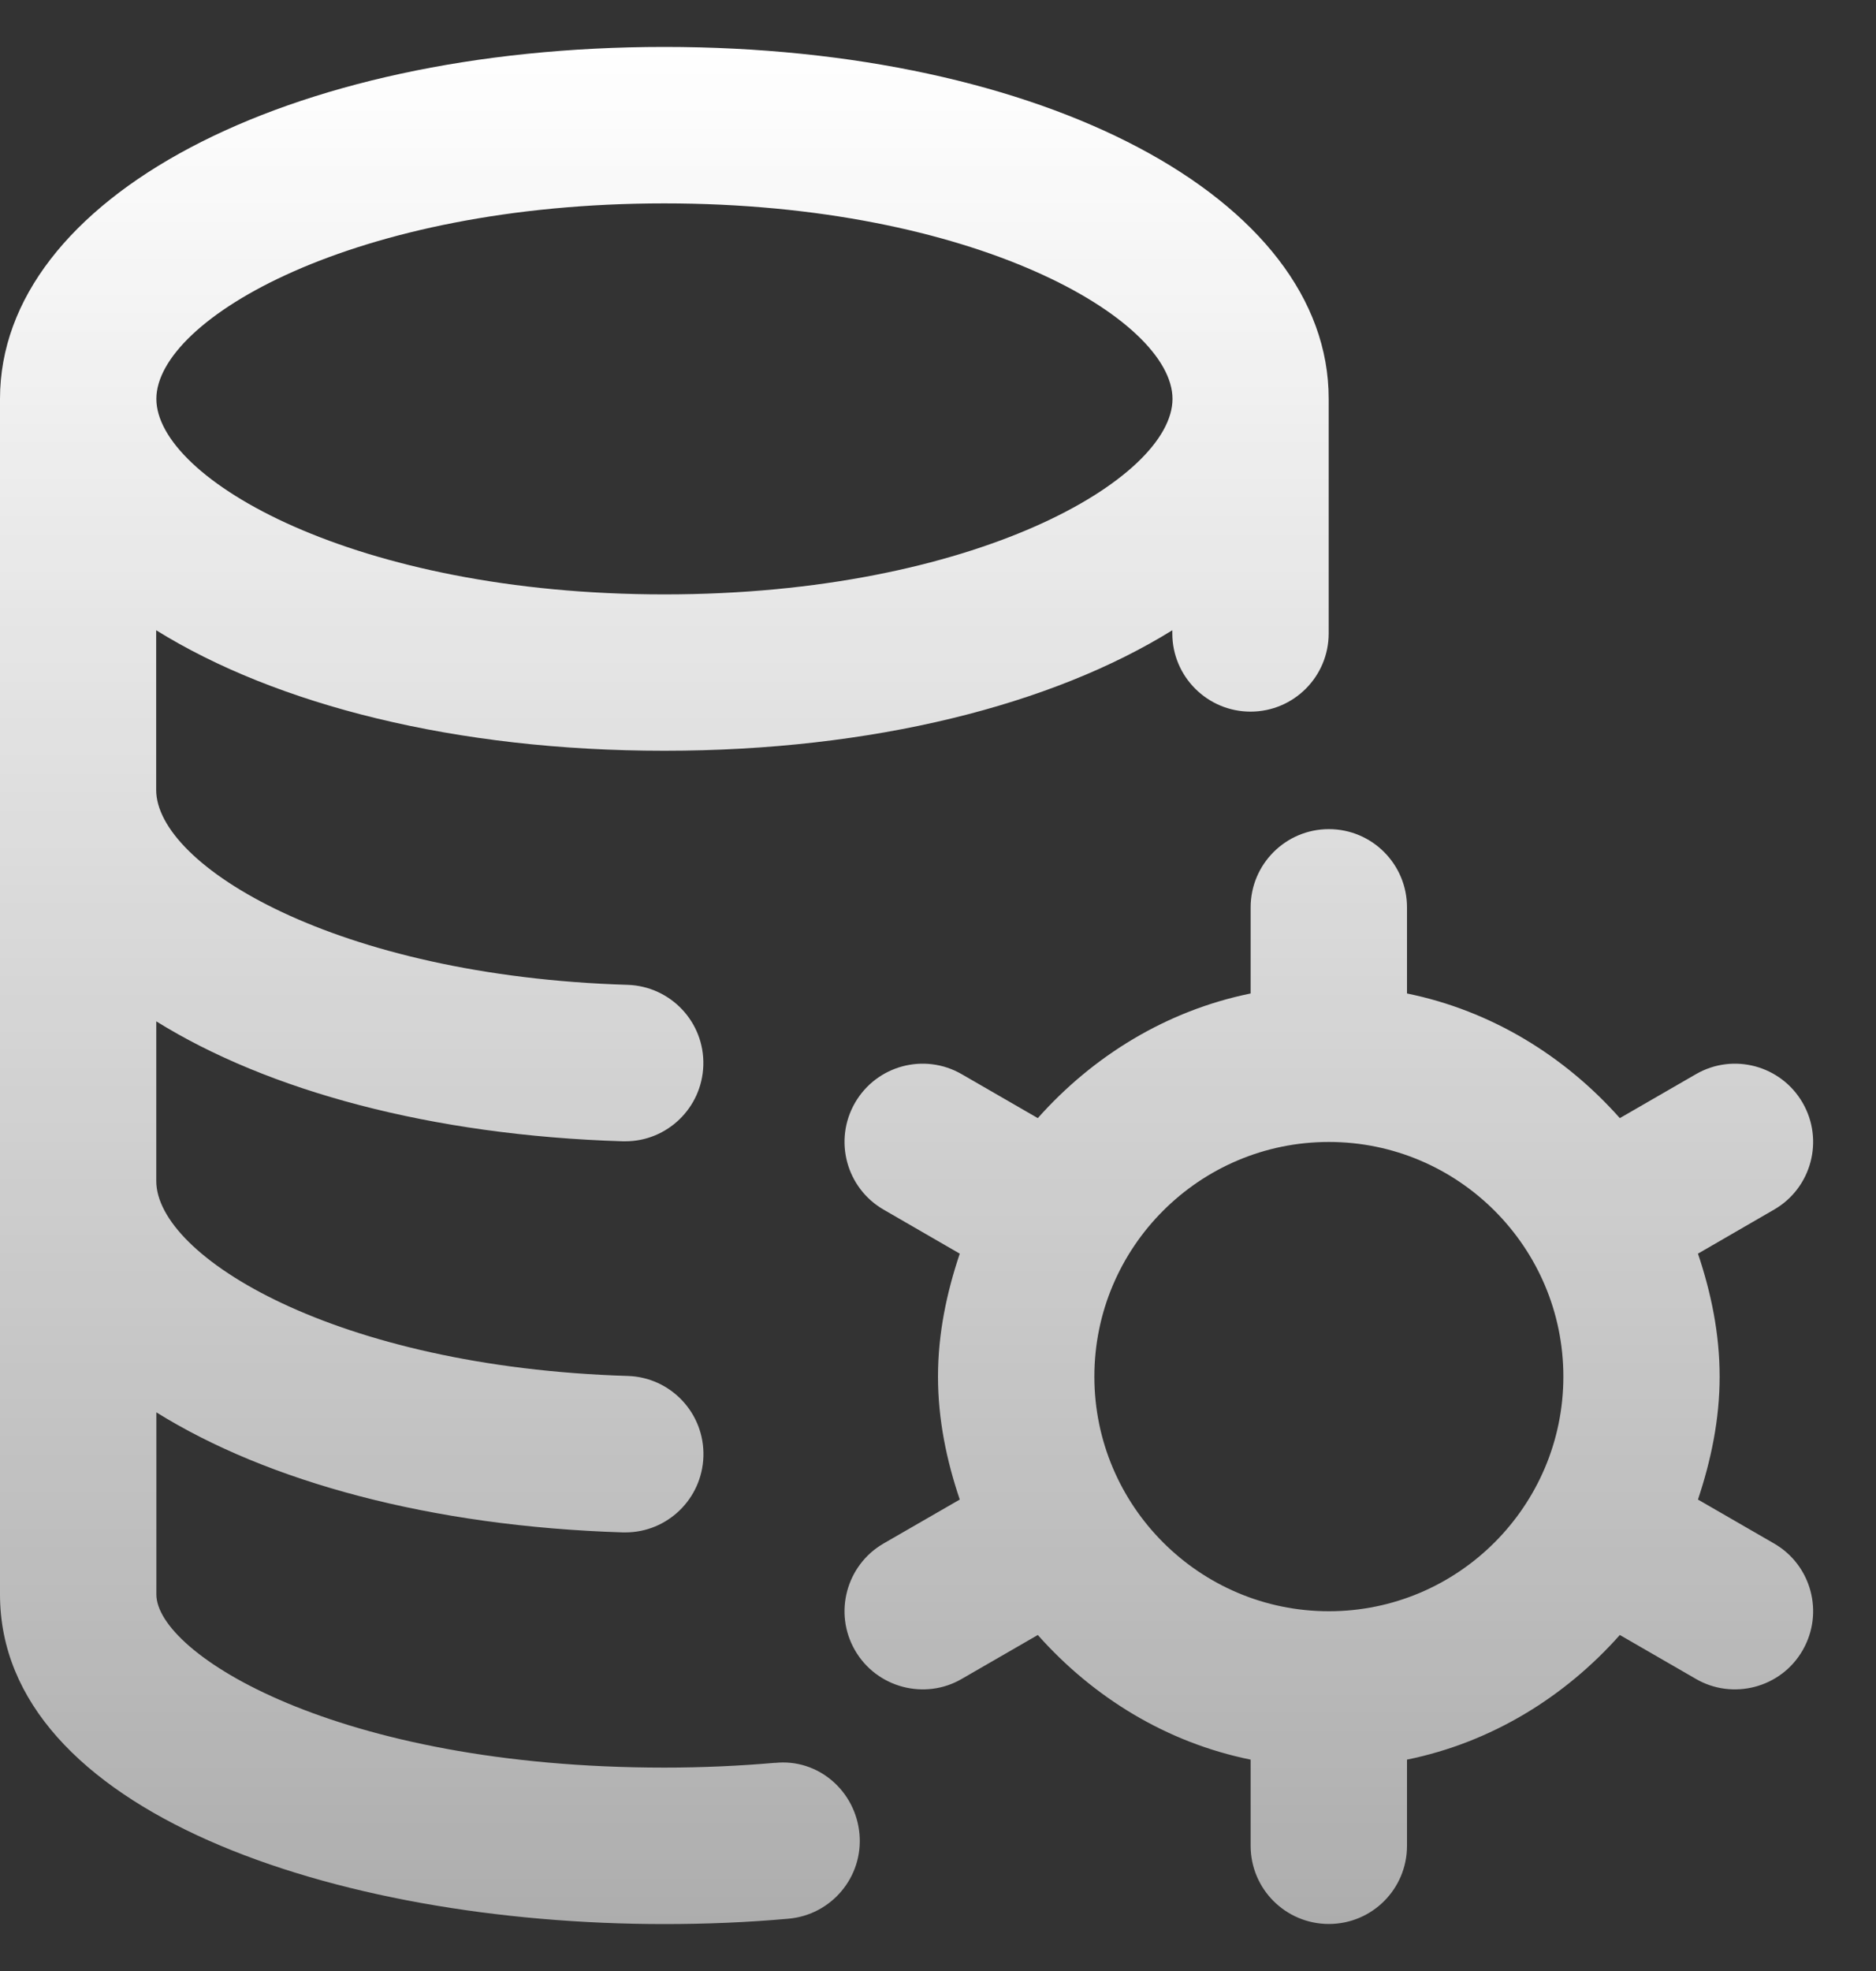 <svg width="20" height="21" viewBox="0 0 20 21" fill="none" xmlns="http://www.w3.org/2000/svg">
<rect x="0" y="0" width="20" height="21" fill="#333333" stroke="none"/>
<g clip-path="url(#clip0_224_1749)">
<path d="M18.913 16.445L18.102 15.977C18.24 15.562 18.333 15.127 18.333 14.667C18.333 14.206 18.241 13.771 18.102 13.357L18.913 12.888C19.312 12.658 19.448 12.148 19.218 11.75C18.988 11.352 18.479 11.214 18.08 11.445L17.269 11.913C16.682 11.252 15.899 10.768 15 10.585V9.668C15 9.207 14.627 8.834 14.167 8.834C13.707 8.834 13.333 9.207 13.333 9.668V10.585C12.434 10.768 11.652 11.252 11.064 11.913L10.253 11.445C9.853 11.214 9.345 11.352 9.115 11.75C8.885 12.149 9.022 12.658 9.42 12.888L10.232 13.357C10.093 13.771 10 14.206 10 14.667C10 15.127 10.092 15.562 10.232 15.977L9.42 16.445C9.022 16.675 8.885 17.185 9.115 17.583C9.347 17.985 9.862 18.116 10.253 17.888L11.064 17.42C11.652 18.082 12.434 18.566 13.333 18.748V19.666C13.333 20.127 13.707 20.499 14.167 20.499C14.627 20.499 15 20.127 15 19.666V18.748C15.899 18.565 16.682 18.081 17.269 17.42L18.08 17.888C18.472 18.116 18.987 17.985 19.218 17.583C19.448 17.184 19.312 16.675 18.913 16.445ZM14.167 17.167C12.788 17.167 11.667 16.045 11.667 14.667C11.667 13.288 12.788 12.167 14.167 12.167C15.545 12.167 16.667 13.288 16.667 14.667C16.667 16.045 15.545 17.167 14.167 17.167ZM8.262 18.782C7.881 18.815 7.487 18.833 7.083 18.833C3.578 18.833 1.667 17.614 1.667 16.988V15.048C2.855 15.787 4.596 16.263 6.641 16.327H6.667C7.115 16.327 7.485 15.97 7.499 15.518C7.513 15.058 7.152 14.674 6.692 14.66C3.578 14.565 1.666 13.387 1.666 12.583V10.882C2.854 11.62 4.595 12.097 6.64 12.16H6.666C7.114 12.16 7.484 11.803 7.498 11.352C7.513 10.892 7.151 10.508 6.691 10.493C3.578 10.398 1.665 9.219 1.665 8.416V6.715C2.944 7.51 4.861 7.999 7.082 7.999C9.303 7.999 11.219 7.509 12.498 6.715V6.749C12.498 7.209 12.872 7.582 13.332 7.582C13.792 7.582 14.165 7.209 14.165 6.749V4.249C14.167 2.112 11.122 0.5 7.083 0.5C3.045 0.5 0 2.112 0 4.25V16.988C0 19.294 3.563 20.5 7.083 20.5C7.525 20.5 7.97 20.482 8.405 20.443C8.863 20.403 9.203 20 9.163 19.542C9.123 19.082 8.722 18.733 8.261 18.783L8.262 18.782ZM7.083 2.167C10.39 2.167 12.5 3.4 12.5 4.25C12.5 5.1 10.39 6.333 7.083 6.333C3.777 6.333 1.667 5.1 1.667 4.25C1.667 3.4 3.777 2.167 7.083 2.167Z" fill="url(#paint0_linear_224_1749)"/>
</g>
<defs>
<linearGradient id="paint0_linear_224_1749" x1="9.665" y1="0.5" x2="9.665" y2="20.5" gradientUnits="userSpaceOnUse">
<stop stop-color="white"/>
<stop offset="1" stop-color="white" stop-opacity="0.6"/>
</linearGradient>
<clipPath id="clip0_224_1749">
<rect width="20" height="20" fill="white" transform="translate(0 0.5)"/>
</clipPath>
</defs>
</svg>
